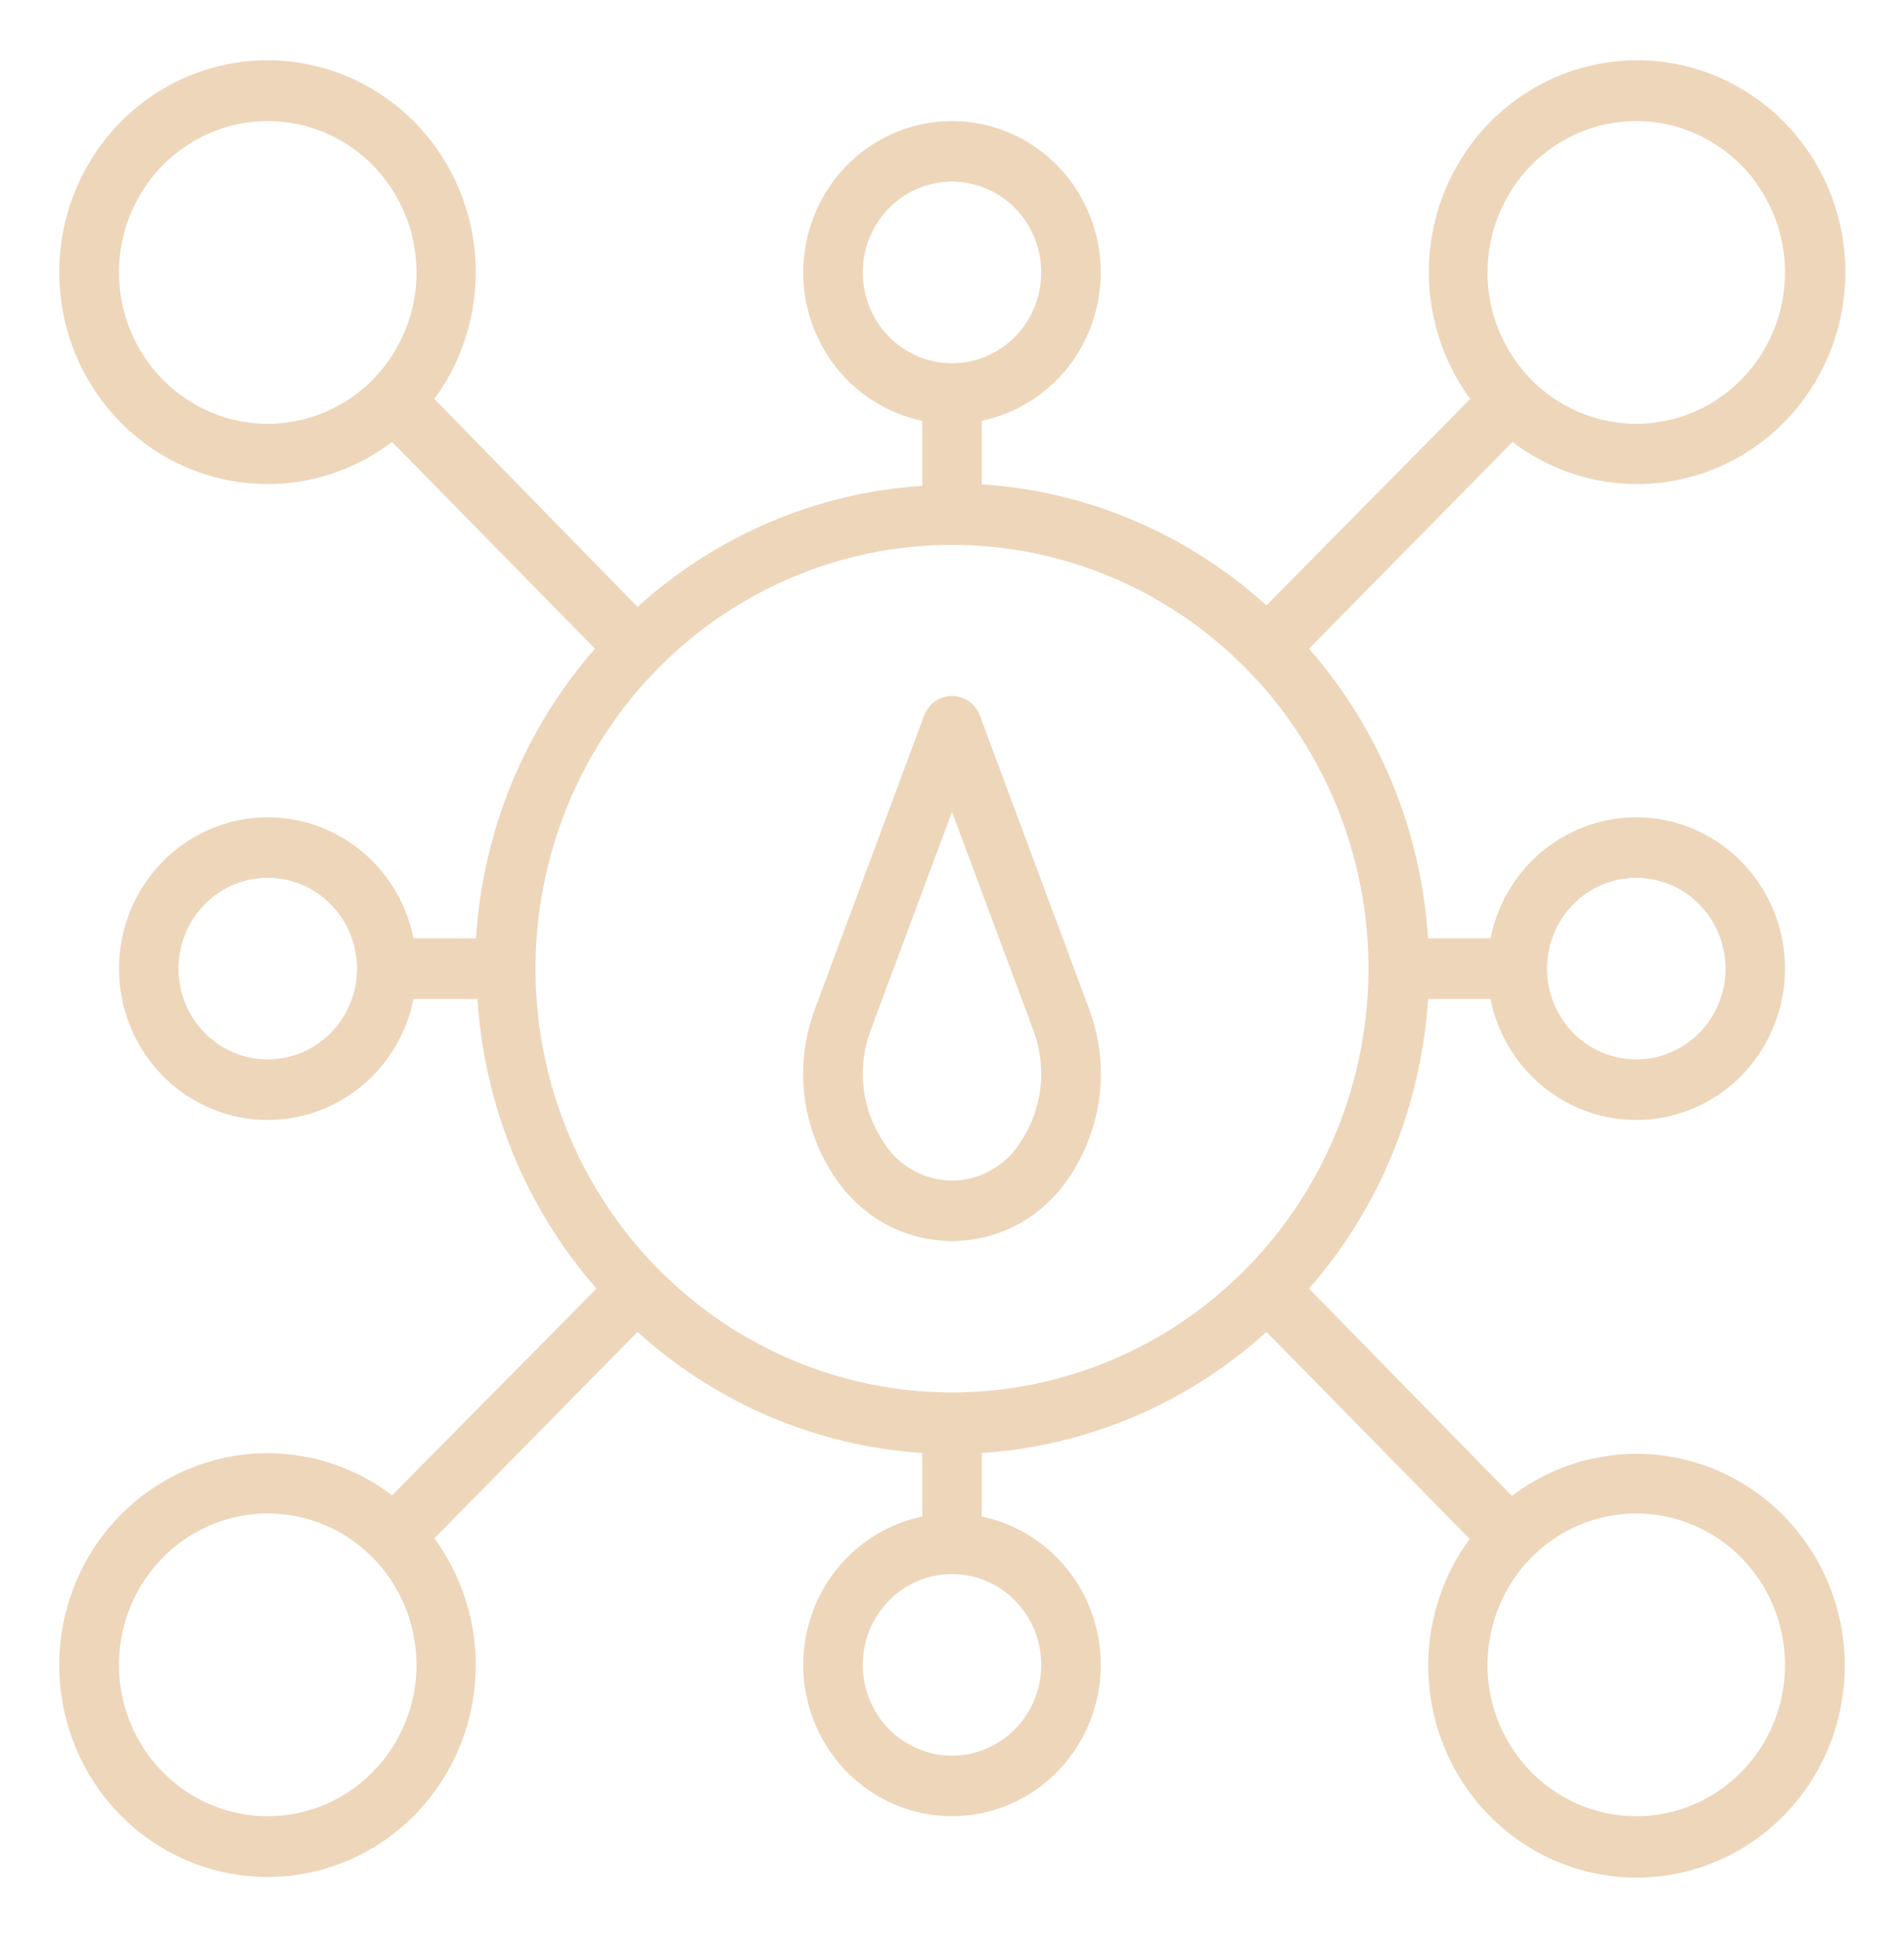 <svg width="59" height="60" viewBox="0 0 59 60" fill="none" xmlns="http://www.w3.org/2000/svg">
<path d="M40.562 20.091L46.868 13.688C48.175 14.68 49.803 15.133 51.425 14.954C53.046 14.775 54.541 13.978 55.609 12.724C56.676 11.47 57.237 9.851 57.178 8.193C57.12 6.536 56.446 4.962 55.292 3.789C54.139 2.616 52.592 1.931 50.962 1.871C49.331 1.812 47.74 2.382 46.506 3.467C45.273 4.553 44.49 6.073 44.314 7.722C44.138 9.372 44.583 11.027 45.559 12.356L39.244 18.75C36.798 16.532 33.692 15.212 30.422 15V13.031C31.541 12.799 32.536 12.152 33.213 11.217C33.89 10.281 34.201 9.123 34.086 7.967C33.971 6.812 33.438 5.74 32.591 4.961C31.744 4.182 30.642 3.751 29.5 3.751C28.358 3.751 27.256 4.182 26.409 4.961C25.561 5.74 25.029 6.812 24.914 7.967C24.799 9.123 25.11 10.281 25.787 11.217C26.464 12.152 27.459 12.799 28.578 13.031V15.047C25.308 15.259 22.202 16.579 19.756 18.797L13.459 12.356C14.435 11.027 14.88 9.372 14.704 7.722C14.529 6.073 13.745 4.553 12.512 3.467C11.279 2.382 9.687 1.812 8.057 1.871C6.427 1.931 4.879 2.616 3.726 3.789C2.573 4.962 1.899 6.536 1.84 8.193C1.781 9.851 2.342 11.47 3.41 12.724C4.477 13.978 5.972 14.775 7.594 14.954C9.215 15.133 10.843 14.68 12.15 13.688L18.438 20.091C16.257 22.578 14.958 25.737 14.75 29.062H12.814C12.586 27.924 11.95 26.913 11.03 26.224C10.11 25.536 8.971 25.22 7.835 25.336C6.698 25.453 5.645 25.995 4.879 26.856C4.113 27.718 3.688 28.838 3.688 30C3.688 31.162 4.113 32.282 4.879 33.144C5.645 34.005 6.698 34.547 7.835 34.664C8.971 34.781 10.11 34.464 11.03 33.776C11.95 33.087 12.586 32.076 12.814 30.938H14.796C15.005 34.263 16.303 37.422 18.484 39.909L12.15 46.312C10.843 45.32 9.215 44.867 7.594 45.046C5.972 45.225 4.477 46.022 3.41 47.276C2.342 48.53 1.781 50.149 1.84 51.807C1.899 53.464 2.573 55.038 3.726 56.211C4.879 57.384 6.427 58.069 8.057 58.129C9.687 58.188 11.279 57.618 12.512 56.533C13.745 55.447 14.529 53.927 14.704 52.278C14.88 50.629 14.435 48.973 13.459 47.644L19.756 41.25C22.202 43.468 25.308 44.788 28.578 45V46.969C27.459 47.201 26.464 47.848 25.787 48.783C25.11 49.719 24.799 50.877 24.914 52.033C25.029 53.188 25.561 54.26 26.409 55.039C27.256 55.818 28.358 56.249 29.5 56.249C30.642 56.249 31.744 55.818 32.591 55.039C33.438 54.26 33.971 53.188 34.086 52.033C34.201 50.877 33.89 49.719 33.213 48.783C32.536 47.848 31.541 47.201 30.422 46.969V45C33.692 44.788 36.798 43.468 39.244 41.25L45.541 47.663C44.565 48.992 44.12 50.647 44.295 52.296C44.471 53.946 45.255 55.466 46.488 56.551C47.721 57.637 49.313 58.207 50.943 58.148C52.573 58.088 54.121 57.403 55.274 56.23C56.428 55.057 57.101 53.483 57.16 51.825C57.219 50.168 56.658 48.549 55.59 47.295C54.523 46.04 53.028 45.244 51.406 45.065C49.785 44.886 48.157 45.339 46.85 46.331L40.562 39.909C42.743 37.422 44.042 34.263 44.25 30.938H46.186C46.414 32.076 47.05 33.087 47.97 33.776C48.89 34.464 50.029 34.781 51.166 34.664C52.302 34.547 53.355 34.005 54.121 33.144C54.887 32.282 55.312 31.162 55.312 30C55.312 28.838 54.887 27.718 54.121 26.856C53.355 25.995 52.302 25.453 51.166 25.336C50.029 25.22 48.89 25.536 47.97 26.224C47.05 26.913 46.414 27.924 46.186 29.062H44.25C44.042 25.737 42.743 22.578 40.562 20.091ZM8.297 32.812C7.75 32.812 7.215 32.648 6.76 32.339C6.306 32.029 5.951 31.59 5.742 31.076C5.532 30.562 5.478 29.997 5.584 29.451C5.691 28.906 5.954 28.405 6.341 28.011C6.728 27.618 7.221 27.35 7.757 27.241C8.294 27.133 8.85 27.189 9.355 27.402C9.861 27.614 10.293 27.975 10.596 28.438C10.9 28.9 11.062 29.444 11.062 30C11.062 30.746 10.771 31.461 10.252 31.989C9.734 32.516 9.03 32.812 8.297 32.812ZM50.703 27.188C51.25 27.188 51.785 27.352 52.24 27.662C52.694 27.971 53.049 28.41 53.258 28.924C53.468 29.438 53.522 30.003 53.416 30.549C53.309 31.094 53.045 31.595 52.659 31.989C52.272 32.382 51.779 32.65 51.243 32.758C50.706 32.867 50.15 32.811 49.645 32.598C49.139 32.386 48.708 32.025 48.404 31.562C48.1 31.1 47.938 30.556 47.938 30C47.938 29.254 48.229 28.539 48.748 28.011C49.266 27.484 49.97 27.188 50.703 27.188ZM50.703 3.75C51.615 3.75 52.506 4.025 53.264 4.54C54.022 5.055 54.613 5.787 54.962 6.644C55.31 7.5 55.402 8.443 55.224 9.352C55.046 10.261 54.607 11.097 53.962 11.752C53.318 12.408 52.496 12.854 51.602 13.035C50.708 13.216 49.781 13.123 48.939 12.768C48.097 12.413 47.377 11.813 46.871 11.042C46.364 10.271 46.094 9.365 46.094 8.438C46.094 7.194 46.579 6.002 47.444 5.123C48.308 4.244 49.481 3.75 50.703 3.75ZM26.734 8.438C26.734 7.881 26.897 7.337 27.201 6.875C27.504 6.412 27.936 6.052 28.442 5.839C28.947 5.626 29.503 5.571 30.04 5.679C30.576 5.788 31.069 6.055 31.456 6.449C31.842 6.842 32.106 7.343 32.212 7.889C32.319 8.434 32.264 9 32.055 9.514C31.846 10.028 31.491 10.467 31.037 10.776C30.582 11.085 30.047 11.25 29.5 11.25C28.767 11.25 28.063 10.954 27.544 10.426C27.026 9.899 26.734 9.183 26.734 8.438ZM3.687 8.438C3.687 7.51 3.958 6.604 4.464 5.833C4.971 5.062 5.691 4.462 6.533 4.107C7.375 3.752 8.302 3.659 9.196 3.84C10.09 4.021 10.912 4.467 11.556 5.123C12.201 5.779 12.64 6.614 12.818 7.523C12.995 8.432 12.904 9.375 12.555 10.231C12.207 11.088 11.616 11.82 10.858 12.335C10.1 12.85 9.209 13.125 8.297 13.125C7.074 13.125 5.902 12.631 5.038 11.752C4.173 10.873 3.687 9.681 3.687 8.438ZM8.297 56.25C7.385 56.25 6.494 55.975 5.736 55.46C4.978 54.945 4.387 54.213 4.038 53.356C3.689 52.5 3.598 51.557 3.776 50.648C3.954 49.739 4.393 48.904 5.038 48.248C5.682 47.592 6.503 47.146 7.398 46.965C8.292 46.784 9.219 46.877 10.061 47.232C10.903 47.587 11.623 48.187 12.129 48.958C12.636 49.729 12.906 50.635 12.906 51.562C12.906 52.178 12.787 52.788 12.555 53.356C12.324 53.925 11.984 54.442 11.556 54.877C11.128 55.312 10.62 55.658 10.061 55.893C9.502 56.129 8.902 56.25 8.297 56.25ZM32.266 51.562C32.266 52.119 32.103 52.663 31.799 53.125C31.496 53.588 31.064 53.948 30.558 54.161C30.053 54.374 29.497 54.429 28.96 54.321C28.424 54.212 27.931 53.945 27.544 53.551C27.158 53.158 26.894 52.657 26.788 52.111C26.681 51.566 26.736 51 26.945 50.486C27.154 49.972 27.509 49.533 27.963 49.224C28.418 48.915 28.953 48.75 29.5 48.75C30.233 48.75 30.937 49.046 31.456 49.574C31.974 50.101 32.266 50.817 32.266 51.562ZM55.312 51.562C55.312 52.49 55.042 53.396 54.536 54.167C54.029 54.938 53.309 55.538 52.467 55.893C51.625 56.248 50.698 56.341 49.804 56.16C48.91 55.979 48.088 55.533 47.444 54.877C46.799 54.221 46.36 53.386 46.182 52.477C46.005 51.568 46.096 50.625 46.445 49.769C46.794 48.912 47.384 48.18 48.142 47.665C48.9 47.15 49.791 46.875 50.703 46.875C51.926 46.875 53.098 47.369 53.962 48.248C54.827 49.127 55.312 50.319 55.312 51.562ZM29.5 43.125C26.947 43.125 24.452 42.355 22.33 40.913C20.207 39.471 18.553 37.421 17.576 35.023C16.599 32.624 16.344 29.985 16.842 27.439C17.34 24.893 18.569 22.555 20.374 20.719C22.179 18.884 24.479 17.634 26.982 17.127C29.486 16.621 32.081 16.881 34.439 17.874C36.797 18.867 38.813 20.55 40.231 22.708C41.649 24.866 42.406 27.404 42.406 30C42.406 33.481 41.047 36.819 38.626 39.281C36.206 41.742 32.923 43.125 29.5 43.125Z" fill="#EED6BA"/>
<path d="M30.367 22.172C30.302 21.991 30.184 21.834 30.029 21.724C29.874 21.613 29.689 21.554 29.5 21.554C29.311 21.554 29.126 21.613 28.971 21.724C28.816 21.834 28.698 21.991 28.633 22.172L25.25 31.256C24.934 32.101 24.823 33.01 24.925 33.908C25.028 34.805 25.342 35.664 25.84 36.413C26.236 37.034 26.778 37.544 27.417 37.898C28.056 38.251 28.772 38.436 29.5 38.436C30.228 38.436 30.944 38.251 31.583 37.898C32.222 37.544 32.764 37.034 33.16 36.413C33.658 35.664 33.972 34.805 34.075 33.908C34.177 33.01 34.066 32.101 33.75 31.256L30.367 22.172ZM31.639 35.344C31.415 35.716 31.1 36.024 30.726 36.237C30.351 36.451 29.929 36.563 29.5 36.563C29.071 36.563 28.649 36.451 28.274 36.237C27.9 36.024 27.585 35.716 27.361 35.344C27.032 34.846 26.826 34.276 26.759 33.681C26.691 33.085 26.765 32.482 26.974 31.922L29.5 25.144L32.026 31.922C32.235 32.482 32.309 33.085 32.242 33.681C32.174 34.276 31.968 34.846 31.639 35.344Z" fill="#EED6BA"/>
</svg>
